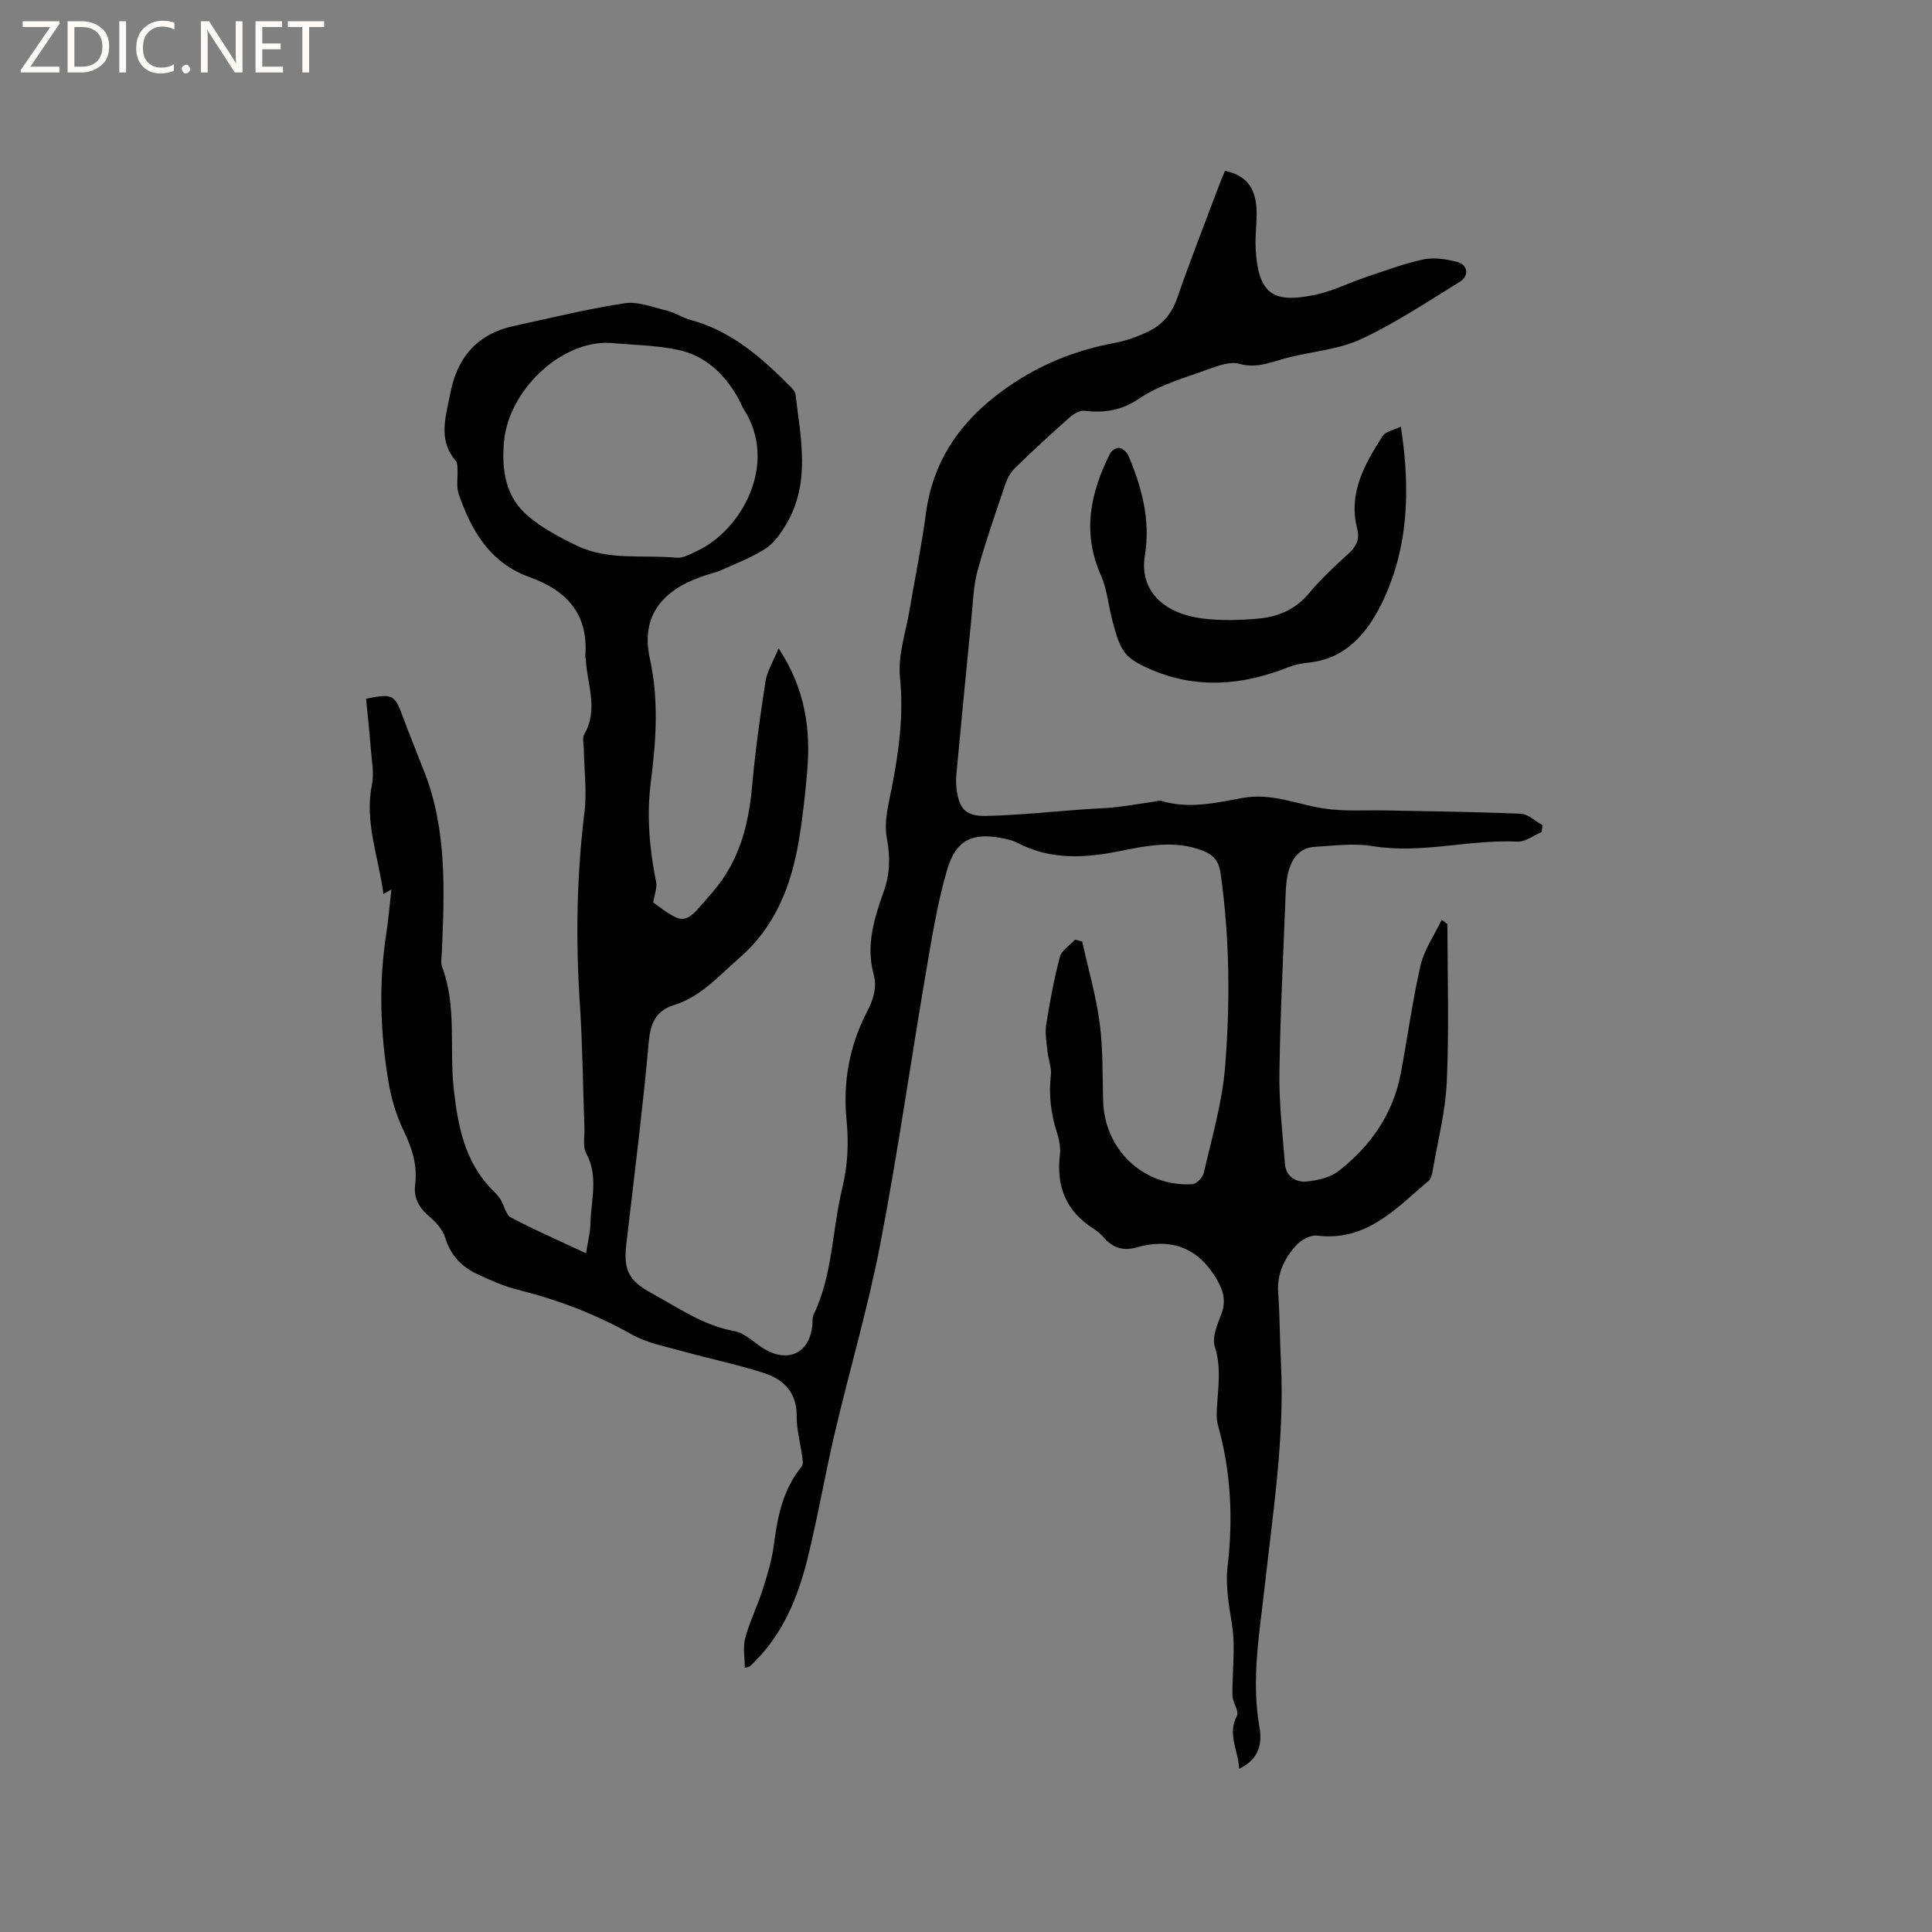 <svg enable-background="new 0 0 400 400" viewBox="0 0 400 400" xmlns="http://www.w3.org/2000/svg"><rect x="0" y="0" width="400" height="400" fill="#808080" stroke="none"/><g fill="#fcfbfa"><path d="m12.4 4.8-6.1 9h6v1.2h-8v-.5l6.1-8.9h-5.7v-1.2h7.6v.4z"/><path d="m14 15v-10.6h3c1.6 0 2.9.5 4 1.4s1.6 2.2 1.6 3.8-.5 3-1.6 3.9-2.4 1.5-4 1.5zm1.4-9.4v8.2h1.6c1.3 0 2.4-.4 3.1-1.1s1.1-1.8 1.1-3.1-.4-2.3-1.2-3-1.8-1-3.1-1z"/><path d="m26.1 4.4v10.6h-1.4v-10.6z"/><path d="m36.1 14.6c-.8.4-1.8.6-2.9.6-1.5 0-2.7-.5-3.6-1.4s-1.4-2.2-1.4-3.8c0-1.7.5-3.1 1.5-4.1s2.3-1.6 3.9-1.6c1 0 1.8.1 2.5.4v1.4c-.8-.4-1.6-.6-2.5-.6-1.2 0-2.1.4-2.9 1.2s-1.1 1.8-1.1 3.2c0 1.3.3 2.3 1 3s1.6 1.1 2.7 1.1c1 0 2-.2 2.7-.7v1.3z"/><path d="m37.6 14.3c0-.2.1-.5.3-.6s.4-.3.6-.3c.3 0 .5.1.6.3s.3.4.3.6-.1.4-.3.6-.4.3-.6.3c-.3 0-.5-.1-.6-.3s-.3-.4-.3-.6z"/><path d="m50.2 15h-1.6l-5.3-8.2c-.2-.2-.3-.5-.4-.7 0 .2.1.7.1 1.5v7.4h-1.4v-10.6h1.7l5.2 8.1c.2.4.4.6.4.7 0-.3-.1-.8-.1-1.5v-7.3h1.4z"/><path d="m58.6 15h-5.7v-10.6h5.5v1.2h-4.1v3.4h3.8v1.2h-3.8v3.6h4.3z"/><path d="m67.1 5.6h-3.1v9.4h-1.4v-9.4h-3v-1.2h7.5z"/></g><path d="m256.55 366.22c-.16-3.83-2.49-7.12-.46-10.97.51-.97-.91-2.79-.93-4.23-.05-3.81.37-7.64.23-11.44-.11-2.99-.87-5.96-1.16-8.95-.2-2.08-.32-4.22-.08-6.28 1.18-9.89.71-19.63-1.98-29.26-.38-1.38-.27-2.93-.17-4.39.27-3.99.81-7.86-.49-11.92-.61-1.9.52-4.54 1.34-6.67 1.08-2.81.4-5.04-1.06-7.46-3.89-6.47-9.46-8.37-16.51-6.38-2.78.78-4.91.06-6.75-2.05-.62-.71-1.37-1.35-2.17-1.86-5.6-3.59-7.71-8.68-6.92-15.21.18-1.52-.13-3.2-.61-4.68-1.26-3.89-1.72-7.79-1.26-11.88.18-1.59-.53-3.26-.7-4.91-.19-1.86-.54-3.79-.26-5.6.74-4.7 1.62-9.41 2.84-14 .36-1.36 2.05-2.36 3.13-3.53.49.12.98.25 1.47.37 1.24 5.61 2.86 11.17 3.62 16.84.71 5.33.57 10.78.72 16.18.28 10.12 8.4 17.82 18.49 17.24.85-.05 2.14-1.42 2.36-2.37 1.64-7.2 3.78-14.39 4.38-21.7 1.11-13.42.98-26.89-.91-40.3-.36-2.57-1.51-3.88-3.82-4.74-5.68-2.13-11.32-1.02-16.93.12-7.32 1.48-14.49 1.92-21.38-1.73-.74-.39-1.59-.59-2.42-.78-6.64-1.49-10.23.03-12.11 6.52-1.99 6.87-3.13 14.01-4.34 21.08-3.2 18.79-5.87 37.68-9.48 56.39-2.52 13.08-6.32 25.9-9.37 38.88-2.03 8.65-3.52 17.43-5.65 26.06-1.97 7.98-5.03 15.53-11.04 21.5-.3.3-.59.61-.92.88-.15.12-.39.13-1.05.32 0-2.15-.42-4.29.09-6.17.93-3.42 2.53-6.66 3.62-10.04.96-3 1.9-6.07 2.3-9.18.75-5.89 1.88-11.56 5.79-16.32.36-.44.16-1.43.07-2.15-.36-2.73-1.16-5.46-1.12-8.17.07-4.83-2.57-7.62-6.61-8.95-5.61-1.84-11.43-3.01-17.13-4.6-3.55-.99-7.33-1.7-10.48-3.48-7.46-4.2-15.29-7.17-23.56-9.23-2.85-.71-5.59-1.95-8.27-3.19-3.28-1.52-5.61-3.89-6.71-7.55-.5-1.65-1.89-3.23-3.26-4.38-2.15-1.8-3.34-3.87-2.98-6.61.53-4.07-.66-7.62-2.41-11.26-1.48-3.08-2.51-6.49-3.08-9.86-1.72-10.18-2.09-20.43-.51-30.7.48-3.1.73-6.23 1.08-9.32-.29.17-.79.46-1.65.95-.98-7.67-3.96-14.85-2.37-22.67.47-2.28-.03-4.78-.22-7.17-.27-3.56-.66-7.1-1-10.59 5.44-1.13 5.92-.83 7.52 3.48 1.47 3.97 3.08 7.88 4.61 11.83 4.65 12.02 4.08 24.54 3.57 37.06-.04 1.04-.31 2.2.04 3.12 3.07 8.19 1.49 16.8 2.4 25.16.84 7.66 2.24 15.3 8.1 21.13.6.6 1.2 1.23 1.64 1.94.75 1.22 1.06 3.12 2.12 3.68 4.9 2.59 9.99 4.81 15.54 7.4.4-2.56.88-4.3.91-6.05.09-4.88 1.75-9.81-.87-14.64-.77-1.42-.31-3.53-.37-5.32-.31-8.55-.39-17.12-.95-25.66-.87-13.27-.67-26.46.96-39.67.53-4.26-.07-8.66-.13-12.99-.02-1.06-.36-2.34.1-3.14 2.98-5.16.56-10.34.3-15.51-.01-.21-.13-.42-.11-.62.73-8.69-3.82-13.63-11.54-16.39-8.18-2.92-12.05-9.61-14.67-17.23-.53-1.54-.15-3.4-.24-5.1-.03-.6-.02-1.35-.37-1.75-3.32-3.81-2.36-8.08-1.45-12.35.09-.41.19-.83.26-1.24 1.36-7.6 5.48-12.65 13.23-14.32 7.63-1.65 15.23-3.54 22.94-4.7 2.83-.42 5.96.85 8.9 1.57 1.63.4 3.09 1.44 4.71 1.87 8.43 2.26 14.68 7.74 20.6 13.71.5.5 1.1 1.14 1.17 1.77 1.07 9.11 3.18 18.34-2.01 26.95-1.1 1.83-2.44 3.78-4.17 4.9-2.81 1.82-6.02 3.06-9.11 4.43-1.44.64-3.02.96-4.51 1.51-8.19 3-12.22 8.41-10.37 16.83 1.9 8.65 1.29 17.06.21 25.53-.9 7.07-.28 13.92 1.1 20.82.22 1.1-.32 2.35-.65 4.37-.3-.67-.27-.42-.13-.32 6.98 5.12 6.57 4.76 12.37-1.91 5.63-6.49 7.53-13.87 8.27-22.02.66-7.28 1.66-14.53 2.78-21.75.33-2.1 1.58-4.06 2.71-6.83 5.61 8.55 6.67 16.91 5.91 25.61-.41 4.75-.93 9.5-1.72 14.2-1.58 9.35-4.86 17.84-12.33 24.32-4.24 3.68-7.96 8.02-13.52 9.74-3.94 1.22-4.91 4.09-5.23 7.7-.52 6.01-1.18 12.02-1.85 18.02-.89 7.9-1.86 15.79-2.78 23.68-.63 5.42.44 7.64 5.17 10.22 5.55 3.02 10.72 6.72 17.22 7.89 2.32.41 4.27 2.65 6.48 3.87 5.01 2.75 9.2.4 9.66-5.32.05-.63-.06-1.35.2-1.88 4.01-8.28 3.85-17.49 5.95-26.18 1.16-4.84 1.39-9.35.9-14.29-.75-7.59.56-15.18 4.12-22.06 1.38-2.68 2.28-5.12 1.48-8.1-1.6-5.94.13-11.51 2.09-17.01 1.31-3.68 1.4-7.18.66-11.12-.64-3.36.38-7.12 1.06-10.62 1.46-7.5 2.44-14.9 1.66-22.66-.46-4.58 1.23-9.39 2.01-14.08 1.1-6.58 2.48-13.12 3.34-19.73 1.62-12.33 8.52-20.86 18.62-27.4 6.34-4.1 13.17-6.66 20.56-8.04 2.35-.44 4.69-1.29 6.86-2.33 2.95-1.41 4.89-3.71 6.02-6.97 2.73-7.9 5.8-15.69 8.74-23.51.36-.96.77-1.9 1.14-2.81 4.25.92 6.3 3.35 6.53 7.94.13 2.64-.31 5.3-.19 7.94.48 10.12 4 11.47 12.18 9.83 3.69-.74 7.16-2.53 10.77-3.73 3.9-1.31 7.79-2.77 11.8-3.63 2.16-.46 4.63-.06 6.83.47 2.38.57 2.74 2.92.66 4.19-6.68 4.09-13.24 8.5-20.31 11.8-4.65 2.17-10.1 2.59-15.17 3.85-3.31.83-6.38 2.36-10.1 1.31-1.82-.52-4.21.3-6.15 1.01-4.96 1.83-10.29 3.25-14.58 6.16-3.77 2.55-7.23 3.01-11.35 2.56-.96-.11-2.23.59-3.02 1.3-3.89 3.45-7.71 6.97-11.43 10.59-.92.9-1.58 2.21-2 3.45-1.99 5.89-4.05 11.77-5.7 17.76-.83 3.02-.92 6.26-1.23 9.41-1.07 10.76-2.09 21.52-3.11 32.28-.1 1.05-.15 2.13-.04 3.17.48 4.37 1.82 6.02 6.23 5.91 6.97-.17 13.93-.93 20.89-1.42 2.01-.14 4.03-.17 6.02-.41 2.67-.31 5.32-.77 7.98-1.16.42-.06.89-.26 1.25-.15 5.68 1.77 11.4.42 16.85-.58 6.06-1.1 11.18 1.29 16.73 2.16 4.25.67 8.65.33 12.98.42 9.32.2 18.64.28 27.94.69 1.53.07 2.99 1.54 4.48 2.36-.06.47-.12.95-.18 1.42-1.67.7-3.37 2.07-5 1.99-10.02-.49-19.89 2.59-29.99.93-3.89-.64-7.99-.09-11.99.15-3.23.19-4.78 2.49-5.5 5.36-.36 1.43-.46 2.93-.52 4.41-.48 12.39-1.12 24.79-1.29 37.19-.08 6.22.66 12.46 1.14 18.68.2 2.58 2.22 3.84 4.4 3.65 2.32-.2 4.98-.81 6.75-2.2 6.61-5.16 11.25-11.79 12.84-20.21 1.41-7.46 2.41-15.02 4.11-22.41.75-3.22 2.82-6.14 4.36-9.36.91.7 1.18.81 1.18.92.02 10.89.36 21.79-.13 32.65-.28 6.18-1.89 12.31-2.94 18.45-.12.71-.33 1.6-.83 2.02-6.72 5.7-12.83 12.6-23.08 11.34-1.37-.17-3.33.89-4.33 2-2.42 2.71-4.01 5.87-3.73 9.79.35 4.86.34 9.75.58 14.62.77 15.45-1.65 30.66-3.33 45.92-1.08 9.78-2.86 19.51-1.13 29.43.67 3.5-.16 6.7-4.2 8.64zm-130.28-295.23c-10.14-.46-20.9 9.76-21.91 20.35-.57 6 .3 11.63 5.11 15.63 2.97 2.47 6.51 4.35 10.02 6.03 6.51 3.12 13.68 1.81 20.56 2.47 1.34.13 2.84-.74 4.17-1.35 9.37-4.32 16.95-18.13 9.82-29.31-.51-.8-.83-1.72-1.3-2.54-2.8-4.89-6.76-8.64-12.28-9.82-4.74-1.01-9.68-1.04-14.19-1.46z" fill="#010102"/><path d="m290.03 88.32c2.07 13.3 1.51 25.48-4.01 36.7-2.93 5.97-7.38 11.4-15.08 12.16-1.46.14-2.96.46-4.32 1-9.53 3.77-19.1 4.52-28.67.29-1.85-.82-3.91-1.83-5.07-3.36-1.31-1.73-1.87-4.1-2.48-6.27-.91-3.21-1.12-6.71-2.46-9.71-3.96-8.88-2.19-17.14 1.92-25.29.29-.58 1.37-1.22 1.94-1.1.71.14 1.54.92 1.84 1.63 2.78 6.6 4.59 13.26 3.39 20.67-1.14 7.02 3.58 11.96 12 13.02 3.75.47 7.63.35 11.42.02 4.07-.36 7.7-1.83 10.51-5.19 2.51-2.99 5.41-5.69 8.3-8.33 1.59-1.45 2.27-3.02 1.74-5.04-1.91-7.41 1.52-13.39 5.24-19.22.59-.95 2.25-1.22 3.79-1.98z" fill="#010102"/></svg>